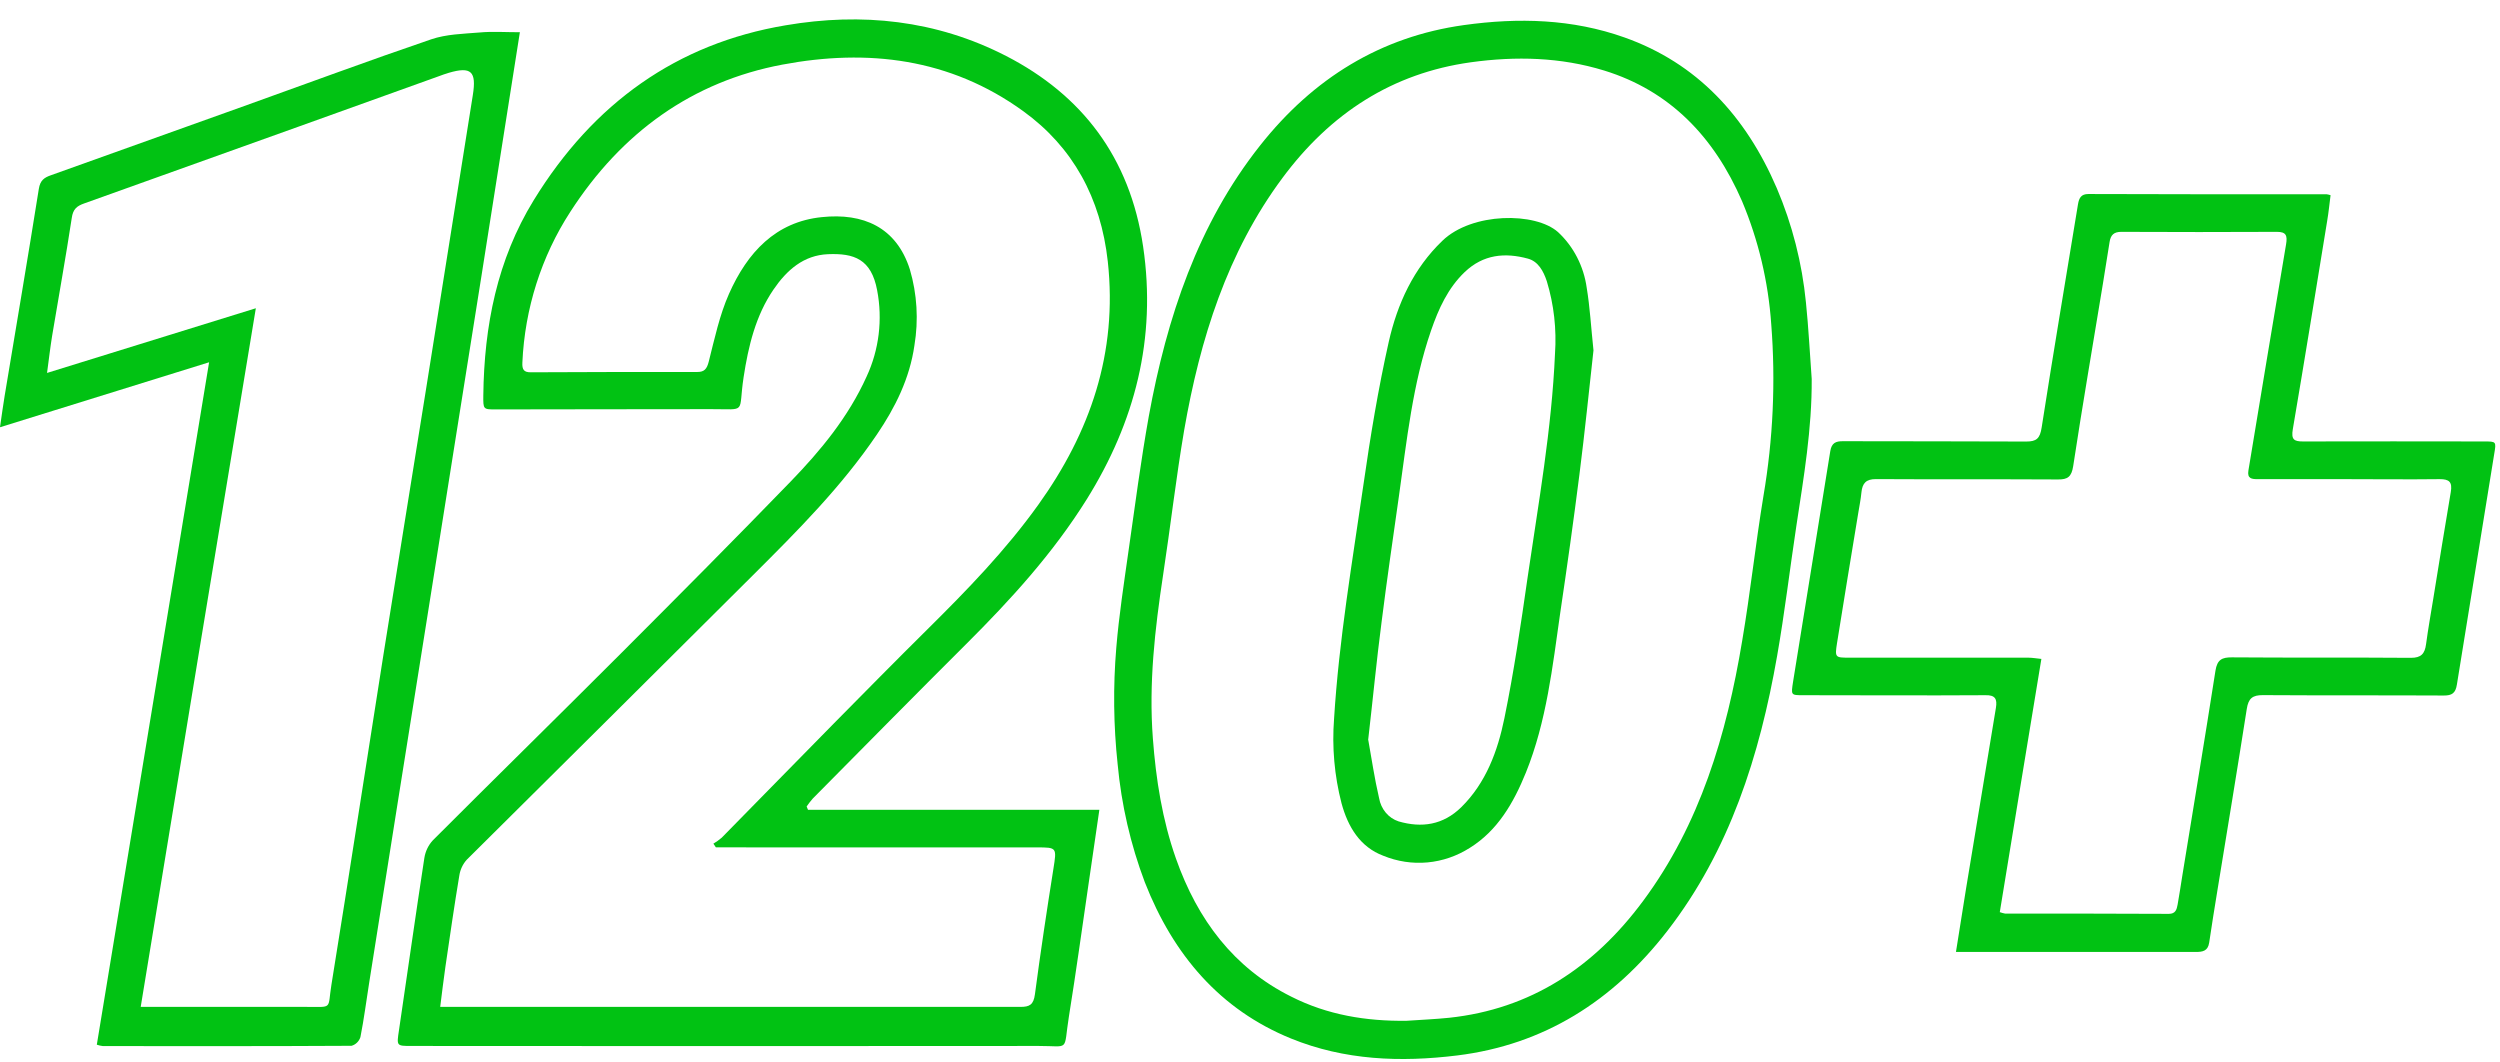 <svg width="120" height="51" viewBox="0 0 120 51" fill="none" xmlns="http://www.w3.org/2000/svg">
<path d="M38.784 38.872H52.769C52.59 40.105 52.423 41.259 52.254 42.407C51.942 44.536 51.649 46.672 51.307 48.797C51.034 50.504 51.384 50.204 49.861 50.206C39.825 50.215 29.789 50.215 19.753 50.206C19.027 50.206 19.039 50.206 19.149 49.464C19.556 46.703 19.947 43.937 20.369 41.18C20.42 40.862 20.561 40.569 20.774 40.338C23.771 37.34 26.797 34.373 29.792 31.377C32.527 28.64 35.257 25.896 37.949 23.116C39.391 21.627 40.719 20.022 41.6 18.069C42.195 16.787 42.372 15.333 42.103 13.934C41.822 12.428 40.987 12.15 39.745 12.201C38.575 12.249 37.766 12.96 37.123 13.905C36.273 15.152 35.921 16.608 35.693 18.105C35.422 19.884 35.889 19.633 34.121 19.639C30.682 19.649 27.243 19.639 23.806 19.652C23.191 19.652 23.193 19.652 23.199 18.98C23.238 15.641 23.865 12.466 25.618 9.611C28.483 4.947 32.496 2.09 37.707 1.215C41.356 0.591 44.932 0.959 48.295 2.687C51.924 4.558 54.235 7.54 54.87 11.836C55.522 16.256 54.467 20.267 52.17 23.956C50.544 26.561 48.513 28.786 46.375 30.917C43.909 33.375 41.462 35.857 39.012 38.332C38.907 38.452 38.81 38.578 38.719 38.71L38.784 38.872ZM34.361 40.671L34.243 40.496C34.384 40.411 34.519 40.315 34.645 40.207C36.44 38.384 38.226 36.55 40.022 34.728C41.511 33.219 43.001 31.709 44.506 30.218C46.408 28.335 48.273 26.418 49.851 24.211C52.321 20.76 53.655 16.948 53.174 12.551C52.84 9.501 51.494 7.057 49.118 5.338C45.599 2.789 41.641 2.333 37.556 3.101C33.246 3.912 29.847 6.338 27.373 10.17C25.986 12.308 25.19 14.812 25.074 17.402C25.056 17.743 25.15 17.87 25.467 17.87C28.135 17.857 30.805 17.852 33.474 17.855C33.806 17.855 33.93 17.714 34.021 17.354C34.3 16.256 34.539 15.125 34.991 14.106C35.874 12.114 37.235 10.646 39.448 10.422C41.425 10.214 43.028 10.896 43.675 12.938C44.02 14.114 44.095 15.361 43.893 16.574C43.667 18.165 42.973 19.554 42.097 20.847C40.389 23.369 38.269 25.49 36.149 27.603C31.572 32.163 26.99 36.718 22.405 41.266C22.217 41.474 22.092 41.738 22.048 42.022C21.804 43.478 21.594 44.95 21.378 46.416C21.287 47.04 21.216 47.663 21.13 48.331H29.383C35.917 48.331 42.451 48.331 48.982 48.331C49.42 48.331 49.609 48.229 49.676 47.73C49.943 45.713 50.246 43.702 50.564 41.7C50.723 40.688 50.739 40.675 49.778 40.675H36.565L34.361 40.671Z" fill="#01C213"/>
<path d="M24.954 1.547C24.744 2.882 24.545 4.138 24.347 5.396C23.938 7.997 23.528 10.598 23.117 13.202C22.68 15.957 22.242 18.712 21.802 21.467C21.354 24.274 20.909 27.08 20.466 29.886C20.023 32.691 19.579 35.48 19.134 38.251C18.662 41.228 18.19 44.205 17.719 47.181C17.581 48.048 17.471 48.921 17.3 49.782C17.267 49.883 17.21 49.974 17.136 50.046C17.061 50.119 16.971 50.171 16.874 50.198C12.895 50.221 8.917 50.215 4.938 50.212C4.839 50.2 4.742 50.178 4.647 50.146C6.435 39.278 8.22 28.43 10.037 17.389L0 20.508C0.083 19.943 0.145 19.468 0.222 19.007C0.772 15.697 1.336 12.386 1.863 9.07C1.928 8.654 2.124 8.525 2.435 8.415C5.534 7.306 8.632 6.197 11.727 5.088C14.716 4.018 17.693 2.911 20.696 1.888C21.427 1.639 22.234 1.624 23.012 1.56C23.626 1.502 24.243 1.547 24.954 1.547ZM6.754 48.331H14.712C16.001 48.331 15.714 48.46 15.909 47.264C16.762 41.995 17.567 36.716 18.402 31.443C19.075 27.207 19.764 22.976 20.44 18.743C21.195 14.017 21.947 9.291 22.696 4.562C22.877 3.425 22.616 3.18 21.539 3.496C21.381 3.541 21.226 3.6 21.071 3.656C18.844 4.456 16.617 5.256 14.39 6.057C10.939 7.297 7.487 8.533 4.034 9.767C3.696 9.887 3.504 10.033 3.445 10.461C3.158 12.349 2.816 14.231 2.503 16.115C2.413 16.666 2.35 17.221 2.258 17.901L12.28 14.796C10.417 26.037 8.589 37.13 6.754 48.331Z" fill="#01C213"/>
<path d="M93.885 45.699C94.058 44.615 94.21 43.632 94.371 42.65C94.846 39.76 95.324 36.871 95.803 33.982C95.876 33.545 95.766 33.358 95.302 33.37C92.388 33.389 89.474 33.37 86.56 33.37C85.954 33.37 85.97 33.37 86.067 32.726C86.665 29.037 87.261 25.348 87.853 21.658C87.918 21.255 88.12 21.176 88.464 21.178C91.396 21.188 94.326 21.178 97.257 21.194C97.747 21.194 97.918 21.055 98 20.517C98.556 16.944 99.159 13.378 99.743 9.808C99.794 9.498 99.898 9.313 100.242 9.313C104.058 9.325 107.874 9.329 111.689 9.326C111.749 9.336 111.809 9.35 111.867 9.37C111.814 9.785 111.773 10.201 111.704 10.605C111.162 13.931 110.623 17.269 110.056 20.596C109.969 21.099 110.113 21.19 110.539 21.19C113.437 21.178 116.336 21.19 119.234 21.19C119.824 21.19 119.824 21.19 119.722 21.791C119.123 25.48 118.526 29.169 117.931 32.859C117.867 33.275 117.688 33.387 117.307 33.385C114.408 33.37 111.51 33.385 108.611 33.366C108.126 33.366 107.924 33.516 107.845 34.03C107.389 36.941 106.908 39.852 106.434 42.75C106.298 43.582 106.163 44.413 106.041 45.245C105.978 45.661 105.715 45.694 105.391 45.694C103.213 45.694 101.034 45.694 98.857 45.694H93.885V45.699ZM95.99 43.783C96.073 43.813 96.157 43.836 96.243 43.852C98.863 43.852 101.482 43.852 104.104 43.865C104.426 43.865 104.483 43.657 104.526 43.417C104.609 42.958 104.675 42.498 104.75 42.039C105.284 38.758 105.829 35.479 106.342 32.194C106.426 31.663 106.652 31.551 107.128 31.553C109.993 31.576 112.86 31.553 115.725 31.576C116.21 31.576 116.391 31.387 116.452 30.915C116.55 30.181 116.68 29.459 116.8 28.721C117.077 27.023 117.346 25.32 117.637 23.623C117.723 23.128 117.558 22.999 117.106 22.999C115.585 23.018 114.062 22.999 112.539 22.999C111.147 22.999 109.755 22.999 108.364 22.999C108.093 22.999 107.857 22.98 107.924 22.583C108.525 18.965 109.12 15.345 109.731 11.73C109.804 11.299 109.731 11.127 109.287 11.129C106.798 11.141 104.309 11.141 101.82 11.129C101.468 11.129 101.313 11.276 101.26 11.615C101.156 12.278 101.052 12.944 100.942 13.605C100.462 16.529 99.959 19.448 99.513 22.375C99.433 22.891 99.246 23.018 98.784 23.014C95.87 22.997 92.956 23.014 90.04 22.997C89.578 22.997 89.393 23.186 89.348 23.64C89.317 23.966 89.252 24.286 89.199 24.608C88.857 26.7 88.505 28.79 88.175 30.882C88.069 31.559 88.094 31.568 88.753 31.568C91.618 31.568 94.483 31.568 97.35 31.568C97.546 31.568 97.743 31.605 97.986 31.628C97.308 35.722 96.652 39.743 95.99 43.783Z" fill="#01C213"/>
<path d="M86.962 18.19C86.978 20.577 86.579 22.908 86.225 25.245C85.911 27.324 85.665 29.414 85.302 31.483C84.463 36.281 83.015 40.827 80.041 44.673C77.422 48.06 74.097 50.15 69.945 50.662C67.23 50.996 64.543 50.897 61.965 49.847C58.575 48.466 56.324 45.852 54.952 42.349C54.267 40.535 53.827 38.627 53.647 36.683C53.448 34.825 53.426 32.952 53.582 31.09C53.712 29.526 53.954 27.971 54.172 26.422C54.478 24.274 54.761 22.117 55.143 19.976C56.011 15.235 57.501 10.752 60.482 6.987C63.036 3.753 66.28 1.759 70.269 1.204C72.881 0.84 75.469 0.905 77.98 1.799C81.445 3.03 83.797 5.562 85.288 9.037C86.027 10.773 86.499 12.622 86.685 14.516C86.811 15.742 86.872 16.967 86.962 18.19ZM67.508 48.998C68.192 48.95 68.884 48.923 69.562 48.853C73.451 48.437 76.497 46.451 78.874 43.239C81.594 39.573 82.875 35.277 83.624 30.763C84.017 28.453 84.264 26.12 84.645 23.81C85.109 21.087 85.235 18.312 85.019 15.555C84.877 13.518 84.403 11.523 83.618 9.656C82.278 6.563 80.148 4.356 77.005 3.387C74.905 2.741 72.761 2.691 70.596 2.99C66.842 3.512 63.865 5.431 61.556 8.544C58.91 12.106 57.603 16.268 56.84 20.648C56.447 22.953 56.182 25.286 55.828 27.603C55.435 30.2 55.137 32.801 55.337 35.441C55.486 37.417 55.789 39.346 56.443 41.203C57.483 44.16 59.234 46.47 61.975 47.836C63.718 48.72 65.579 49.021 67.505 48.998H67.508Z" fill="#01C213"/>
<path d="M76.487 16.817C76.279 18.689 76.072 20.739 75.811 22.789C75.532 24.993 75.222 27.191 74.895 29.391C74.522 31.998 74.235 34.629 73.243 37.084C72.653 38.54 71.881 39.87 70.556 40.694C69.937 41.089 69.24 41.33 68.519 41.396C67.799 41.462 67.073 41.353 66.398 41.076C65.288 40.66 64.701 39.696 64.392 38.552C64.052 37.235 63.931 35.865 64.035 34.504C64.27 30.709 64.911 26.973 65.451 23.224C65.779 20.936 66.155 18.662 66.658 16.418C67.073 14.574 67.853 12.883 69.232 11.559C70.657 10.181 73.708 10.174 74.787 11.143C75.532 11.833 76.02 12.782 76.163 13.819C76.316 14.745 76.367 15.678 76.487 16.817ZM65.679 35.531C65.835 36.39 65.974 37.361 66.196 38.309C66.24 38.568 66.351 38.81 66.516 39.007C66.682 39.205 66.895 39.35 67.133 39.427C68.242 39.748 69.267 39.604 70.144 38.743C71.323 37.581 71.889 36.057 72.213 34.466C72.667 32.246 72.999 29.994 73.321 27.744C73.842 24.168 74.483 20.602 74.64 16.976C74.721 15.801 74.588 14.62 74.247 13.499C74.084 13.008 73.832 12.547 73.339 12.414C72.243 12.116 71.199 12.206 70.305 13.06C69.501 13.828 69.051 14.821 68.69 15.867C67.805 18.433 67.528 21.134 67.149 23.81C66.864 25.821 66.571 27.833 66.318 29.84C66.076 31.686 65.901 33.539 65.671 35.523L65.679 35.531Z" fill="#01C213"/>
</svg>
